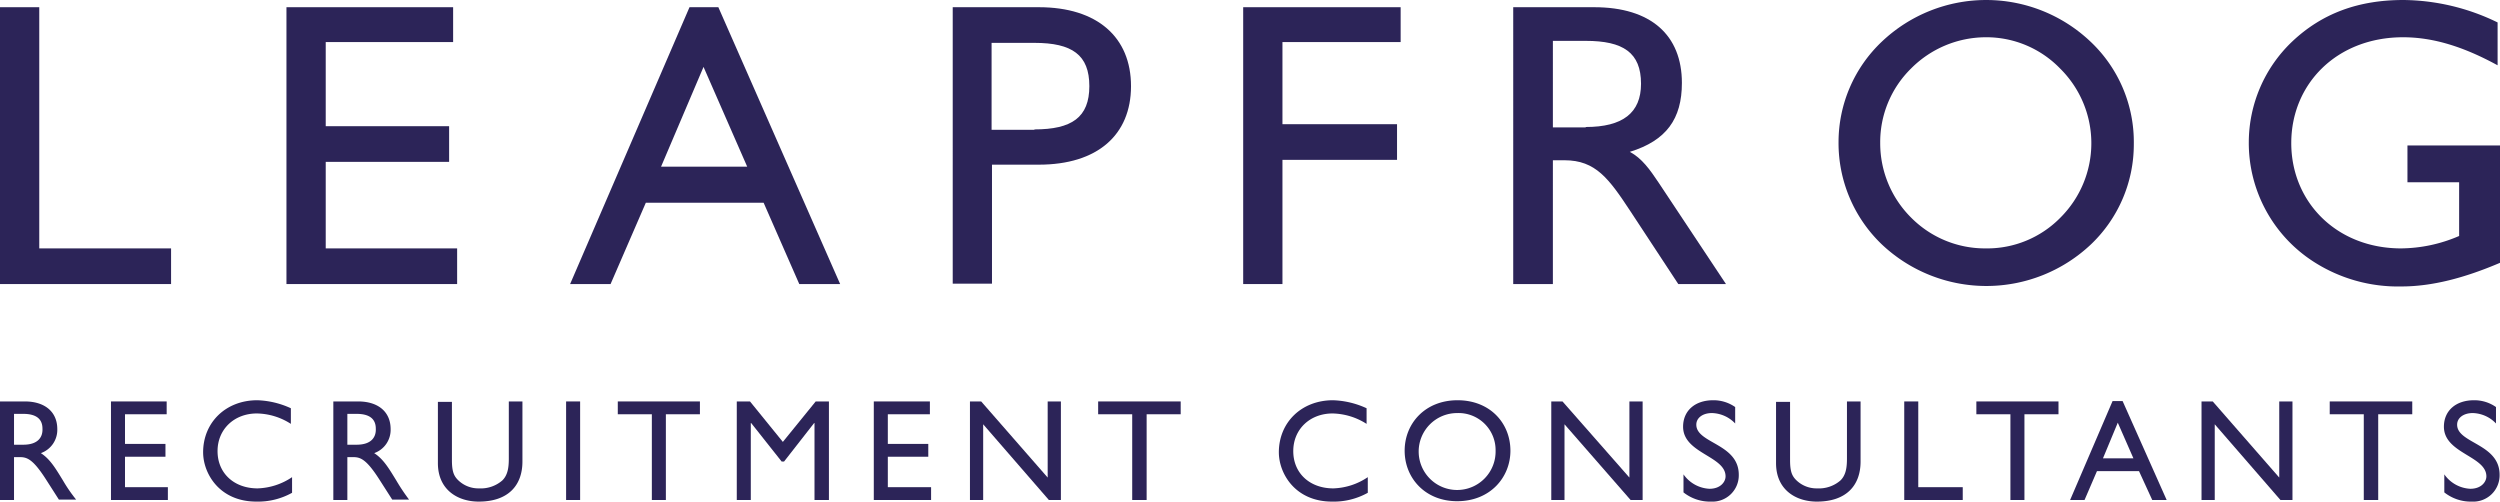<svg xmlns="http://www.w3.org/2000/svg" viewBox="0 0 624 125.2"><defs><style>.cls-1{fill:#2c2458;}</style></defs><title>Layer 1</title><g id="Layer_2" data-name="Layer 2"><g id="Layer_1-2" data-name="Layer 1"><polygon class="cls-1" points="0 1.8 9.8 1.8 9.8 62 42.7 62 42.7 70.9 0 70.9 0 1.8"/><polygon class="cls-1" points="71.5 1.8 113.1 1.8 113.1 10.5 81.3 10.5 81.3 31.5 112.1 31.5 112.1 40.4 81.3 40.4 81.3 62 114.1 62 114.1 70.9 71.5 70.9 71.5 1.8"/><path class="cls-1" d="M186.5,41.6,175.6,16.7,165,41.6ZM172.1,1.8h7.2l30.4,69.1H199.5l-8.9-20.3H161.2l-8.8,20.3H142.3Z"/><path class="cls-1" d="M258.2,32.3c9.3,0,13.7-3,13.7-10.8s-4.3-10.8-13.7-10.8H247.5V32.4h10.7ZM237.7,1.8h21.6c14.6,0,23,7.5,23,19.7s-8.4,19.6-23,19.6H247.6V70.8h-9.8V1.8Z"/><polygon class="cls-1" points="310.3 1.8 349.6 1.8 349.6 10.5 320.1 10.5 320.1 31 348.7 31 348.7 39.9 320.1 39.9 320.1 70.9 310.3 70.9 310.3 1.8"/><path class="cls-1" d="M395.8,31.7c9.2,0,13.8-3.5,13.8-10.8,0-7.8-4.5-10.7-13.8-10.7h-8.2V31.8h8.2ZM377.7,1.8h20.2c14.2,0,21.9,7,21.9,18.9,0,9-3.9,14.4-13,17.2,3,1.6,5,4.4,7.2,7.7l16.8,25.3H418.9L407,52.8c-5.4-8.2-8.7-12.8-16.5-12.8h-2.9V70.9h-9.9Z"/><path class="cls-1" d="M477,54.3A25.93,25.93,0,0,0,495.6,62a25.59,25.59,0,0,0,18.7-7.7,26.2,26.2,0,0,0-.1-37.2,25.62,25.62,0,0,0-18.6-7.8A26.37,26.37,0,0,0,477,17.1a25.76,25.76,0,0,0-7.7,18.6A26.17,26.17,0,0,0,477,54.3m-7.3-43.9a37.83,37.83,0,0,1,52.1,0A34.45,34.45,0,0,1,532.6,36a34.45,34.45,0,0,1-10.7,25,38,38,0,0,1-52.2,0,35,35,0,0,1-10.8-25.6,34.55,34.55,0,0,1,10.8-25"/><path class="cls-1" d="M624,65.6c-8.9,3.8-17,5.9-24.6,5.9a38.88,38.88,0,0,1-21.8-6.1,35.22,35.22,0,0,1-16.3-30,34.77,34.77,0,0,1,10.8-25C579.6,3.3,588.7,0,599.9,0a54.58,54.58,0,0,1,23.5,5.6V16.3c-8.4-4.6-16-7-23.6-7-16.5,0-27.9,11.6-27.9,26.4S583.3,62,599.3,62a37.14,37.14,0,0,0,14.5-3.1V45.5H600.9V36.3H624Z"/><path class="cls-1" d="M5.8,111H3.5v-7.7H5.8c3.4,0,4.8,1.4,4.8,3.7.1,2-1,4-4.8,4m9.9,8.9c-1.9-3.1-3.2-5.3-5.5-6.8a6.16,6.16,0,0,0,4.1-6c0-4.3-3.1-6.9-8.1-6.9H0v24.6H3.5V114.1H5c1.8,0,3.3.6,6.5,5.6l3.2,5H19a38.17,38.17,0,0,1-3.3-4.8"/><polygon class="cls-1" points="41.6 100.2 27.7 100.2 27.7 124.8 41.9 124.8 41.9 121.6 31.2 121.6 31.2 114 41.3 114 41.3 110.8 31.2 110.8 31.2 103.4 41.6 103.4 41.6 100.2"/><path class="cls-1" d="M72.6,101.9a21.53,21.53,0,0,0-8.4-2c-7.8,0-13.5,5.5-13.5,13,0,5.2,4,12.3,13.3,12.3a17.43,17.43,0,0,0,8.9-2.2v-3.9a16.22,16.22,0,0,1-8.6,2.8c-5.9,0-10-3.8-10-9.3s4.2-9.4,9.8-9.4a16.09,16.09,0,0,1,8.5,2.6Z"/><path class="cls-1" d="M89,111H86.7v-7.7H89c3.4,0,4.8,1.4,4.8,3.7.1,2-1,4-4.8,4m9.9,8.9c-1.9-3.1-3.2-5.3-5.5-6.8a6.16,6.16,0,0,0,4.1-6c0-4.3-3.1-6.9-8.1-6.9H83.2v24.6h3.5V114.1h1.5c1.8,0,3.3.6,6.5,5.6l3.2,5h4.2a49.57,49.57,0,0,1-3.2-4.8"/><path class="cls-1" d="M130.5,100.2H127v14.3c0,2.3-.3,4.1-1.6,5.4a8.18,8.18,0,0,1-5.8,2,7.24,7.24,0,0,1-5.3-2.1c-1.1-1.1-1.5-2.3-1.5-5V100.3h-3.5v15.3c0,6.7,5,9.6,10.2,9.6,7.3,0,10.9-4,10.9-10v-15Z"/><rect class="cls-1" x="141.3" y="100.2" width="3.5" height="24.6"/><polygon class="cls-1" points="174.7 100.2 154.2 100.2 154.2 103.4 162.7 103.4 162.7 124.8 166.2 124.8 166.2 103.4 174.7 103.4 174.7 100.2"/><polygon class="cls-1" points="206.9 100.2 203.6 100.2 195.4 110.3 187.2 100.2 183.9 100.2 183.9 124.8 187.4 124.8 187.4 105.6 187.5 105.6 195.1 115.2 195.7 115.2 203.2 105.6 203.3 105.6 203.3 124.8 206.9 124.8 206.9 100.2"/><polygon class="cls-1" points="232.1 100.2 218.1 100.2 218.1 124.8 232.4 124.8 232.4 121.6 221.6 121.6 221.6 114 231.7 114 231.7 110.8 221.6 110.8 221.6 103.4 232.1 103.4 232.1 100.2"/><polygon class="cls-1" points="264.8 100.2 261.5 100.2 261.5 119.2 244.9 100.2 242.1 100.2 242.1 124.8 245.4 124.8 245.4 105.9 261.8 124.8 264.8 124.8 264.8 100.2"/><polygon class="cls-1" points="294.7 100.2 274.1 100.2 274.1 103.4 282.6 103.4 282.6 124.8 286.2 124.8 286.2 103.4 294.7 103.4 294.7 100.2"/><path class="cls-1" d="M341.1,101.9a21.53,21.53,0,0,0-8.4-2c-7.8,0-13.5,5.5-13.5,13,0,5.2,4,12.3,13.3,12.3a17.43,17.43,0,0,0,8.9-2.2v-3.9a16.22,16.22,0,0,1-8.6,2.8c-5.9,0-10-3.8-10-9.3s4.2-9.4,9.8-9.4a16.36,16.36,0,0,1,8.5,2.6v-3.9Z"/><path class="cls-1" d="M373.3,112.5a9.6,9.6,0,1,1-9.6-9.4,9.25,9.25,0,0,1,9.6,9.4m3.7,0c0-6.9-5.1-12.6-13.2-12.6s-13.2,5.8-13.2,12.6,5.1,12.6,13.1,12.6c8.3,0,13.3-6,13.3-12.6"/><polygon class="cls-1" points="410 100.2 406.7 100.2 406.7 119.2 390 100.2 387.2 100.2 387.2 124.8 390.5 124.8 390.5 105.9 407 124.8 410 124.8 410 100.2"/><path class="cls-1" d="M433.1,101.6a9.39,9.39,0,0,0-5.5-1.7c-4.5,0-7.5,2.6-7.5,6.6,0,6.7,10.6,7.3,10.6,12.4,0,1.4-1.3,3.1-4,3.1a8.4,8.4,0,0,1-6.5-3.6v4.5a10.65,10.65,0,0,0,6.9,2.3,6.57,6.57,0,0,0,6.9-6.7c0-7.8-10.6-7.8-10.6-12.5,0-1.7,1.6-2.9,3.9-2.9a8.27,8.27,0,0,1,5.8,2.6v-4.1Z"/><path class="cls-1" d="M464.5,100.2H461v14.3c0,2.3-.3,4.1-1.6,5.4a8.18,8.18,0,0,1-5.8,2,7.24,7.24,0,0,1-5.3-2.1c-1.1-1.1-1.5-2.3-1.5-5V100.3h-3.5v15.3c0,6.7,5,9.6,10.2,9.6,7.3,0,10.9-4,10.9-10v-15Z"/><polygon class="cls-1" points="478.8 100.2 475.3 100.2 475.3 124.8 489.9 124.8 489.9 121.6 478.8 121.6 478.8 100.2"/><polygon class="cls-1" points="513.8 100.2 493.3 100.2 493.3 103.4 501.8 103.4 501.8 124.8 505.3 124.8 505.3 103.4 513.8 103.4 513.8 100.2"/><path class="cls-1" d="M532.5,114.4h-7.6l3.7-8.9Zm8.3,10.4-11-24.7h-2.5l-10.6,24.7h3.6l3.1-7.2h10.5l3.3,7.2Z"/><polygon class="cls-1" points="572.2 100.2 568.9 100.2 568.9 119.2 552.3 100.2 549.5 100.2 549.5 124.8 552.8 124.8 552.8 105.9 569.2 124.8 572.2 124.8 572.2 100.2"/><polygon class="cls-1" points="602.1 100.2 581.5 100.2 581.5 103.4 590 103.4 590 124.8 593.6 124.8 593.6 103.4 602.1 103.4 602.1 100.2"/><path class="cls-1" d="M623,101.6a9.39,9.39,0,0,0-5.5-1.7c-4.5,0-7.5,2.6-7.5,6.6,0,6.7,10.6,7.3,10.6,12.4,0,1.4-1.3,3.1-4,3.1a8.4,8.4,0,0,1-6.5-3.6v4.5a10.65,10.65,0,0,0,6.9,2.3,6.57,6.57,0,0,0,6.9-6.7c0-7.8-10.6-7.8-10.6-12.5,0-1.7,1.6-2.9,3.9-2.9a8.27,8.27,0,0,1,5.8,2.6v-4.1Z"/></g></g></svg>